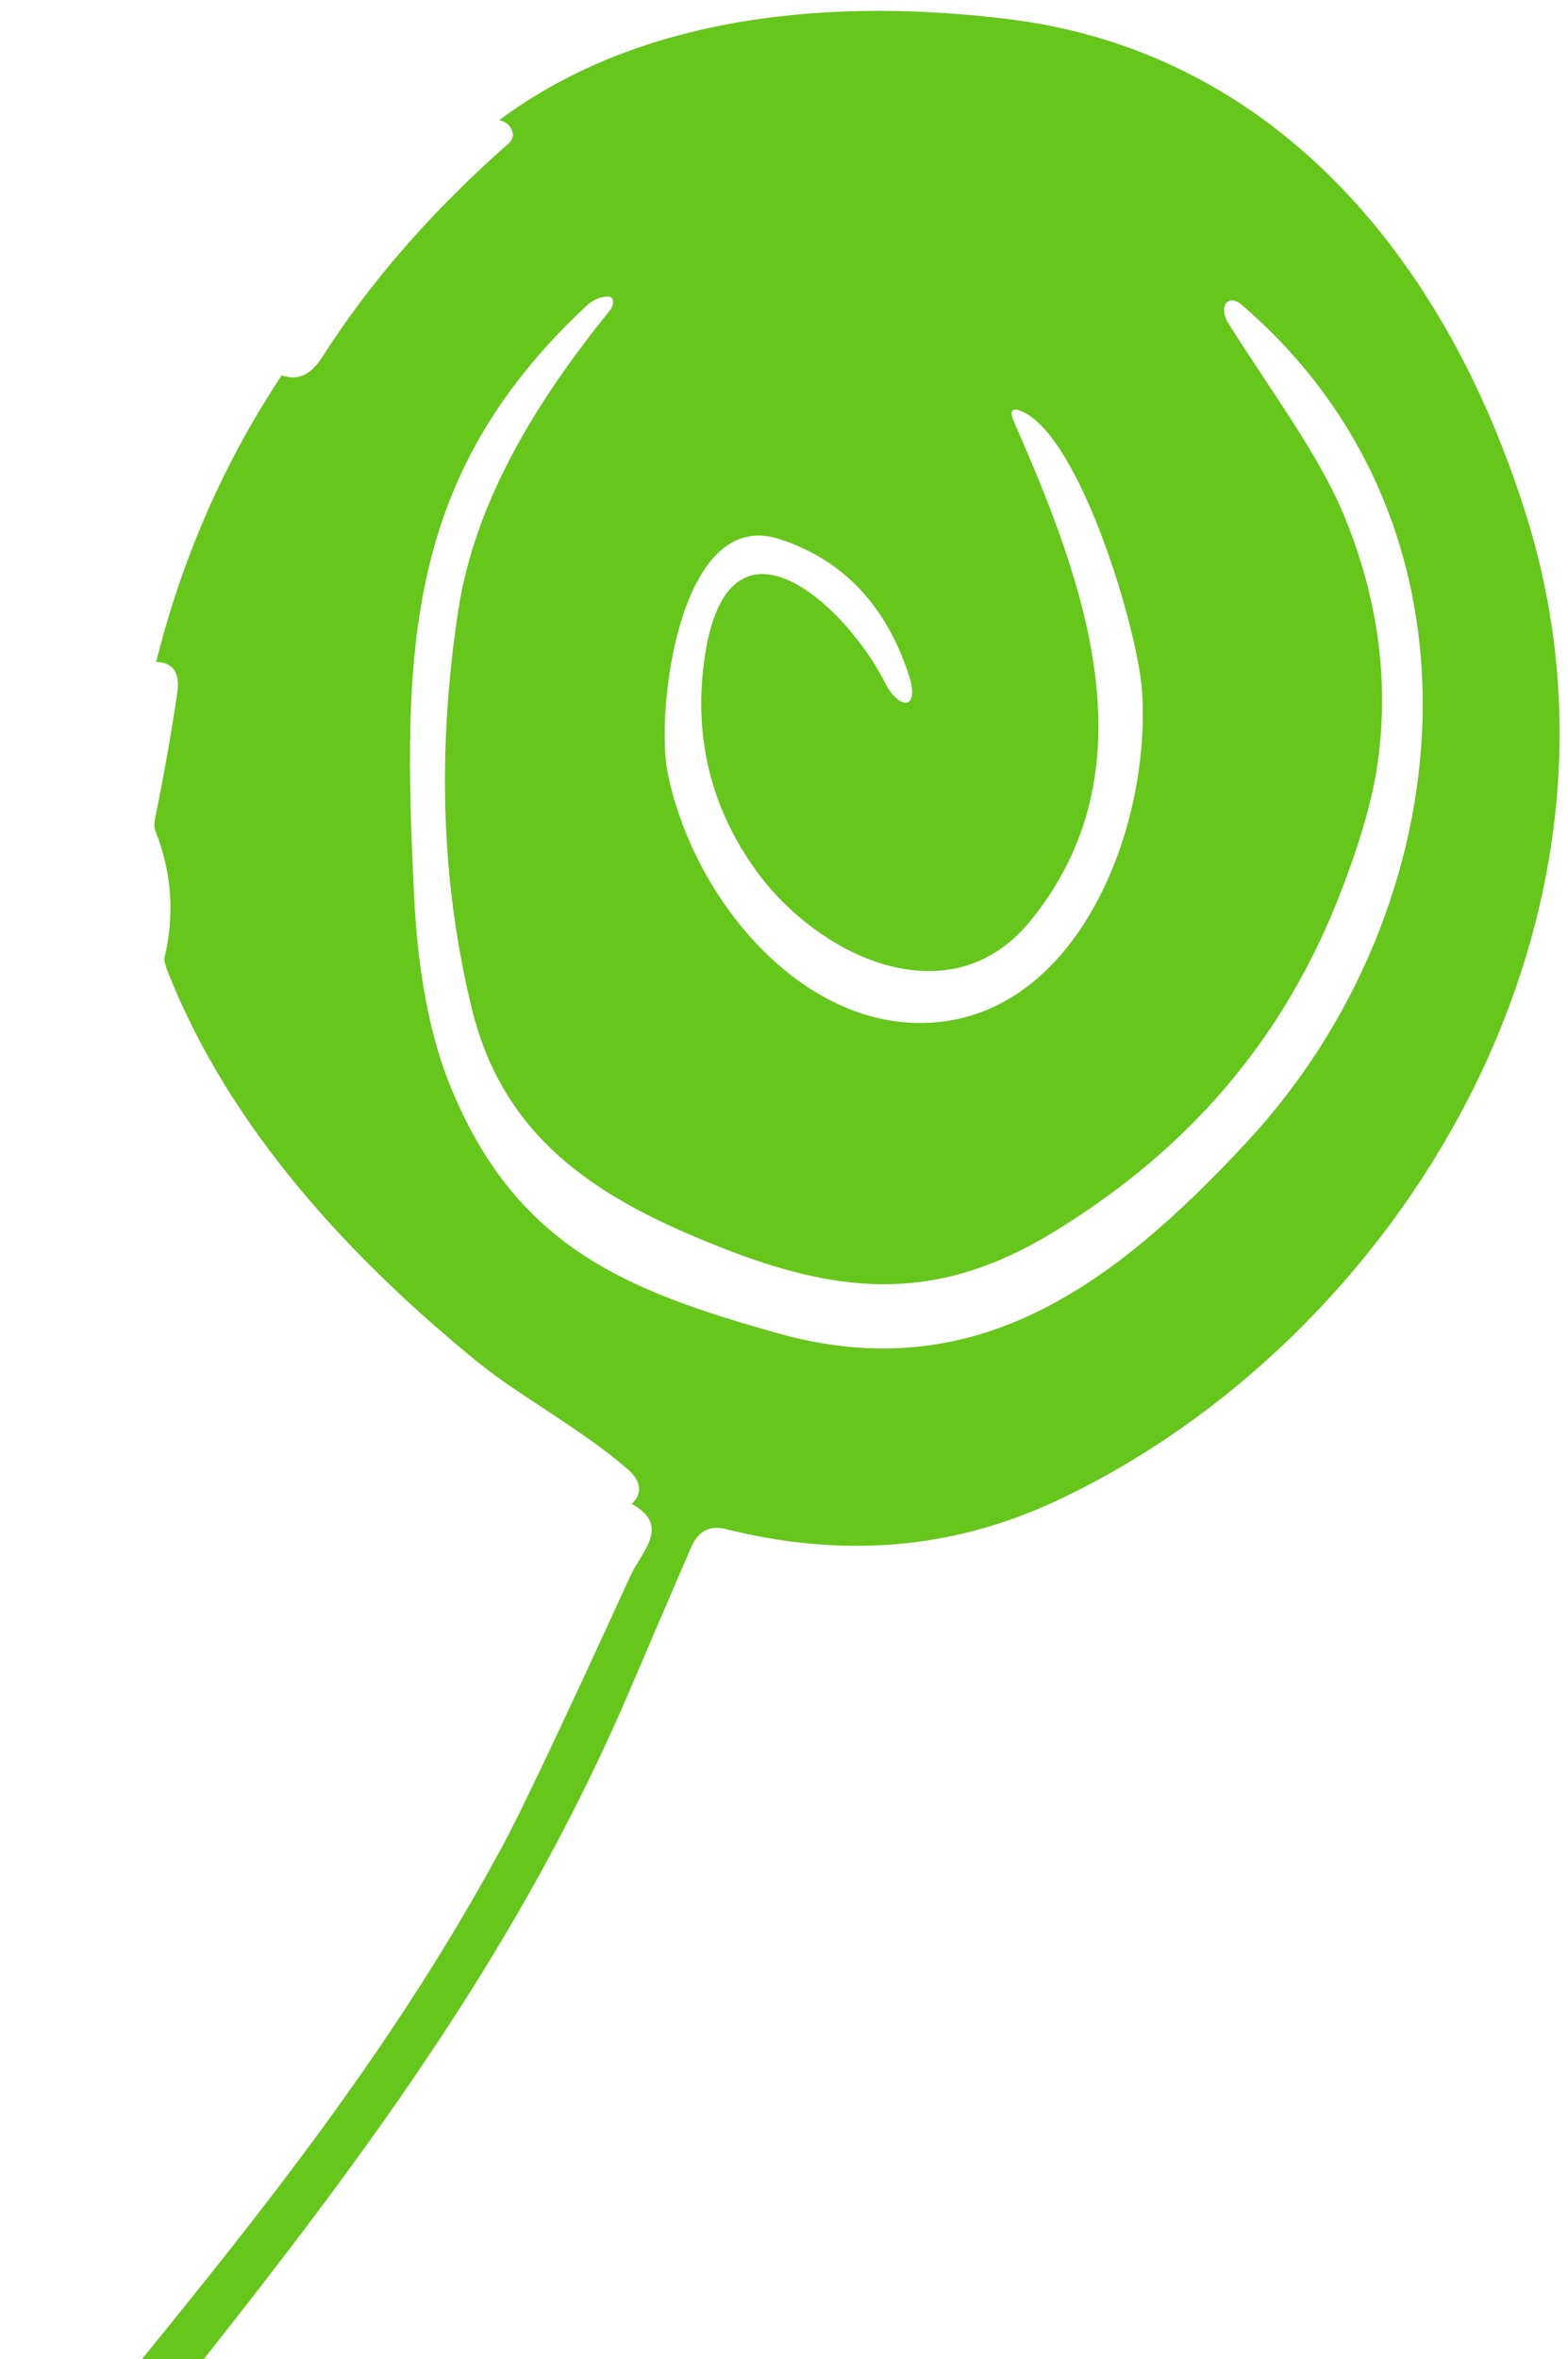 <svg width="125" height="188" viewBox="0 0 125 188" fill="none" xmlns="http://www.w3.org/2000/svg">
<path d="M39.8 9.574C40.376 9.706 40.731 10.036 40.865 10.563C40.901 10.707 40.887 10.868 40.826 11.026C40.765 11.184 40.66 11.333 40.524 11.454C34.472 16.773 29.519 22.453 25.666 28.491C24.768 29.897 23.699 30.37 22.459 29.908C17.855 36.848 14.517 44.465 12.447 52.76C13.854 52.76 14.357 53.738 14.135 55.2C13.646 58.505 13.06 61.824 12.376 65.158C12.332 65.375 12.309 65.58 12.309 65.758C12.309 65.936 12.332 66.084 12.376 66.192C13.697 69.504 13.941 72.889 13.11 76.348C13.092 76.432 13.106 76.575 13.15 76.76C13.195 76.946 13.268 77.168 13.361 77.403C18.337 90.065 28.129 100.441 38.071 108.542C41.378 111.235 46.254 113.818 50.074 117.115C50.978 117.896 51.35 118.962 50.355 119.852C53.522 121.589 51.16 123.633 50.265 125.568C44.97 137.153 41.549 144.374 40.001 147.232C28.993 167.577 14.99 183.229 1.389 200.255C0.162 201.794 -1.466 205.993 2.555 204.85C2.862 204.764 3.15 204.561 3.379 204.267C21.001 181.691 38.634 161.818 50.265 134.559C51.867 130.807 53.478 127.055 55.1 123.303C55.656 122.028 56.565 121.545 57.824 121.853C66.892 124.106 75.658 123.644 84.353 119.544C111.526 106.728 131.752 73.512 121.719 41.219C115.135 20.038 101.151 4.056 80.342 1.517C66.862 -0.131 51.391 0.946 39.8 9.574ZM57.513 99.43C67.244 103.266 74.874 103.794 84.082 98.133C94.718 91.604 102.418 82.855 107.022 70.753C108.523 66.811 109.462 63.477 109.837 60.751C110.748 54.119 109.83 47.513 107.083 40.933C105.032 36.031 100.93 30.612 97.854 25.644C97.532 25.138 97.392 24.127 98.065 23.951C98.19 23.92 98.336 23.933 98.492 23.989C98.647 24.044 98.808 24.14 98.96 24.27C119.598 41.933 116.693 72.402 99.402 91.01C88.837 102.376 77.759 110.718 61.926 106.234C50.064 102.881 41.006 99.441 35.779 86.251C34.231 82.331 33.309 77.395 33.014 71.445C32.059 51.913 32.23 37.921 46.766 24.358C47.229 23.923 47.809 23.668 48.415 23.632C49.059 23.599 48.908 24.391 48.666 24.687C43.198 31.425 37.92 39.559 36.533 48.649C34.817 59.882 35.182 70.478 37.629 80.436C40.262 91.197 48.315 95.803 57.513 99.43ZM60.267 69.368C65.223 76.249 75.728 81.239 82.122 73.413C92.034 61.289 86.434 46.374 80.865 33.69C80.416 32.678 80.664 32.4 81.609 32.854C86.203 35.074 90.737 50.276 91.049 55.134C91.712 65.576 86.434 79.425 75.869 81.305C65.062 83.228 55.442 72.413 53.23 61.619C52.245 56.772 54.105 40.372 62.117 42.955C67.123 44.575 70.551 48.136 72.401 53.639C73.456 56.772 71.597 56.519 70.571 54.441C67.405 48.132 57.603 39.086 56.055 53.342C55.412 59.234 56.816 64.576 60.267 69.368Z" fill="#66C61C"/>
</svg>
